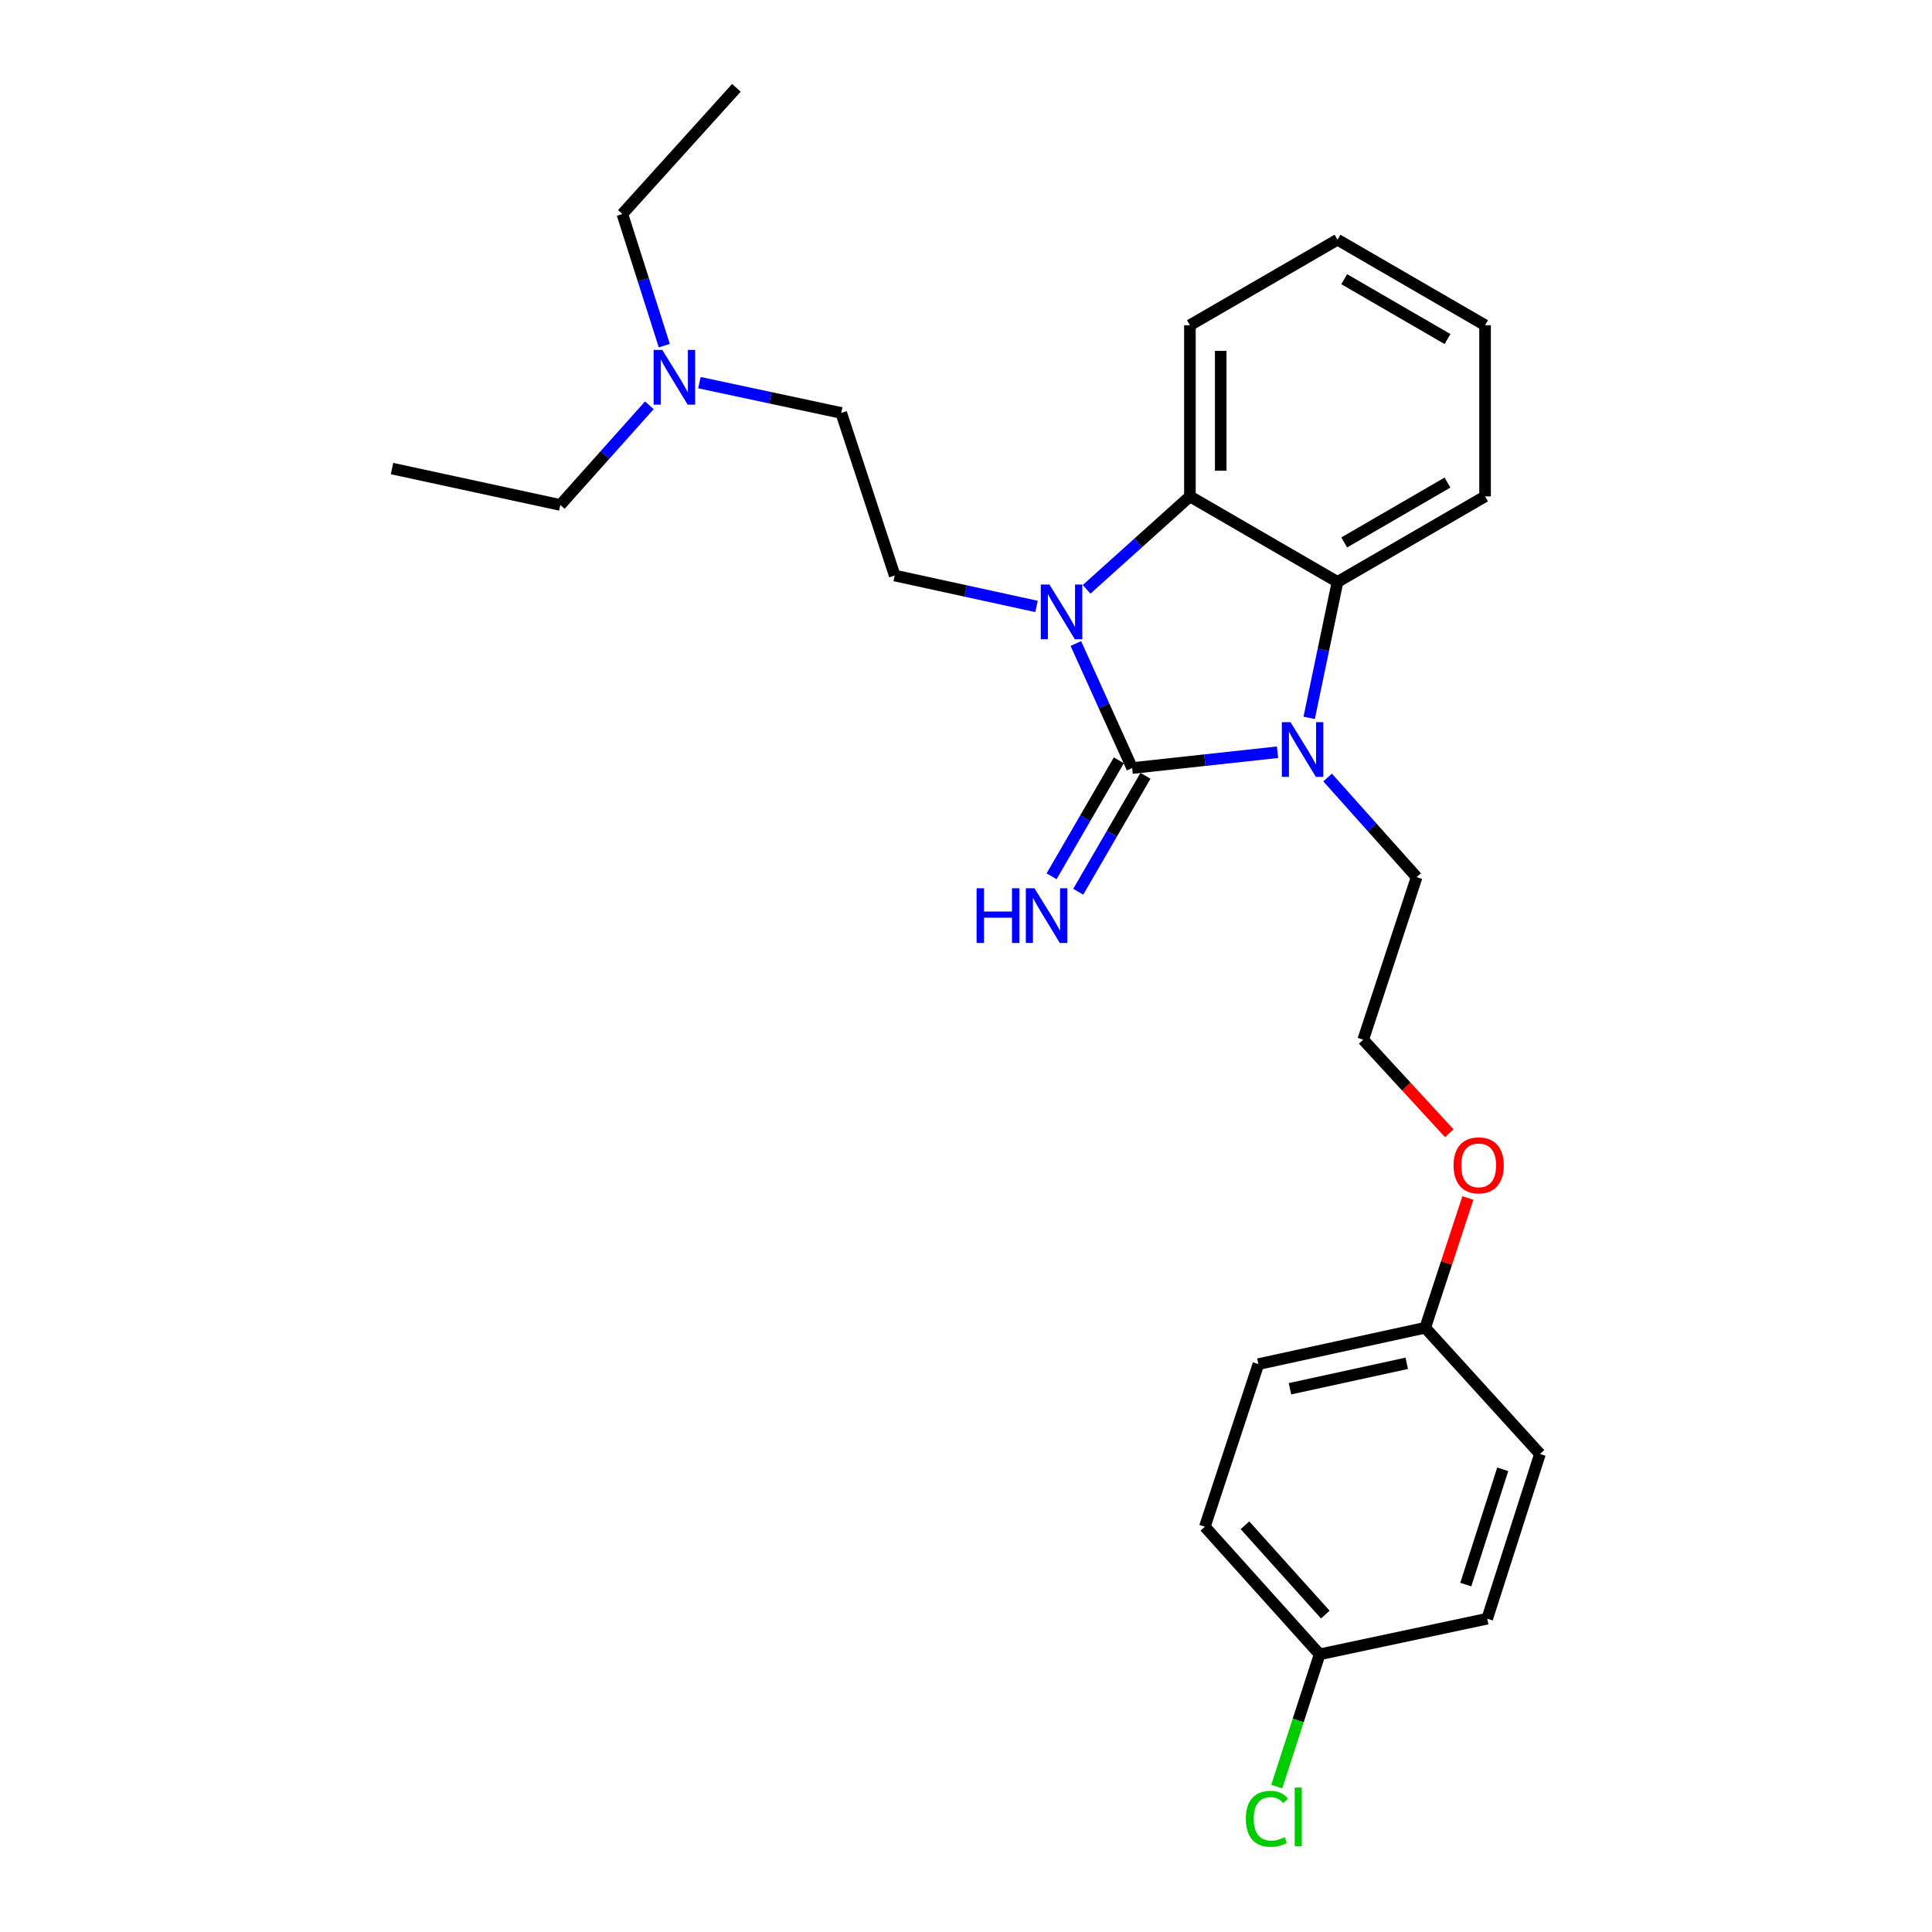 <?xml version='1.0' encoding='iso-8859-1'?>
<svg version='1.1' baseProfile='full'
              xmlns='http://www.w3.org/2000/svg'
                      xmlns:rdkit='http://www.rdkit.org/xml'
                      xmlns:xlink='http://www.w3.org/1999/xlink'
                  xml:space='preserve'
width='1000px' height='1000px' viewBox='0 0 1000 1000'>
<!-- END OF HEADER -->
<rect style='opacity:1.0;fill:#FFFFFF;stroke:none' width='1000' height='1000' x='0' y='0'> </rect>
<path class='bond-0' d='M 586.005,397.544 L 571.431,365.317' style='fill:none;fill-rule:evenodd;stroke:#000000;stroke-width:6px;stroke-linecap:butt;stroke-linejoin:miter;stroke-opacity:1' />
<path class='bond-0' d='M 571.431,365.317 L 556.857,333.09' style='fill:none;fill-rule:evenodd;stroke:#0000FF;stroke-width:6px;stroke-linecap:butt;stroke-linejoin:miter;stroke-opacity:1' />
<path class='bond-1' d='M 586.005,397.544 L 623.631,393.449' style='fill:none;fill-rule:evenodd;stroke:#000000;stroke-width:6px;stroke-linecap:butt;stroke-linejoin:miter;stroke-opacity:1' />
<path class='bond-1' d='M 623.631,393.449 L 661.257,389.353' style='fill:none;fill-rule:evenodd;stroke:#0000FF;stroke-width:6px;stroke-linecap:butt;stroke-linejoin:miter;stroke-opacity:1' />
<path class='bond-5' d='M 579.109,393.545 L 561.704,423.554' style='fill:none;fill-rule:evenodd;stroke:#000000;stroke-width:6px;stroke-linecap:butt;stroke-linejoin:miter;stroke-opacity:1' />
<path class='bond-5' d='M 561.704,423.554 L 544.298,453.563' style='fill:none;fill-rule:evenodd;stroke:#0000FF;stroke-width:6px;stroke-linecap:butt;stroke-linejoin:miter;stroke-opacity:1' />
<path class='bond-5' d='M 592.901,401.544 L 575.495,431.553' style='fill:none;fill-rule:evenodd;stroke:#000000;stroke-width:6px;stroke-linecap:butt;stroke-linejoin:miter;stroke-opacity:1' />
<path class='bond-5' d='M 575.495,431.553 L 558.09,461.562' style='fill:none;fill-rule:evenodd;stroke:#0000FF;stroke-width:6px;stroke-linecap:butt;stroke-linejoin:miter;stroke-opacity:1' />
<path class='bond-2' d='M 562.425,305.039 L 589.162,280.986' style='fill:none;fill-rule:evenodd;stroke:#0000FF;stroke-width:6px;stroke-linecap:butt;stroke-linejoin:miter;stroke-opacity:1' />
<path class='bond-2' d='M 589.162,280.986 L 615.899,256.933' style='fill:none;fill-rule:evenodd;stroke:#000000;stroke-width:6px;stroke-linecap:butt;stroke-linejoin:miter;stroke-opacity:1' />
<path class='bond-4' d='M 536.501,313.889 L 499.801,305.889' style='fill:none;fill-rule:evenodd;stroke:#0000FF;stroke-width:6px;stroke-linecap:butt;stroke-linejoin:miter;stroke-opacity:1' />
<path class='bond-4' d='M 499.801,305.889 L 463.1,297.89' style='fill:none;fill-rule:evenodd;stroke:#000000;stroke-width:6px;stroke-linecap:butt;stroke-linejoin:miter;stroke-opacity:1' />
<path class='bond-3' d='M 677.629,371.568 L 684.961,336.385' style='fill:none;fill-rule:evenodd;stroke:#0000FF;stroke-width:6px;stroke-linecap:butt;stroke-linejoin:miter;stroke-opacity:1' />
<path class='bond-3' d='M 684.961,336.385 L 692.294,301.202' style='fill:none;fill-rule:evenodd;stroke:#000000;stroke-width:6px;stroke-linecap:butt;stroke-linejoin:miter;stroke-opacity:1' />
<path class='bond-6' d='M 687.171,402.441 L 710.21,428.225' style='fill:none;fill-rule:evenodd;stroke:#0000FF;stroke-width:6px;stroke-linecap:butt;stroke-linejoin:miter;stroke-opacity:1' />
<path class='bond-6' d='M 710.21,428.225 L 733.25,454.01' style='fill:none;fill-rule:evenodd;stroke:#000000;stroke-width:6px;stroke-linecap:butt;stroke-linejoin:miter;stroke-opacity:1' />
<path class='bond-12' d='M 615.899,256.933 L 615.899,168.333' style='fill:none;fill-rule:evenodd;stroke:#000000;stroke-width:6px;stroke-linecap:butt;stroke-linejoin:miter;stroke-opacity:1' />
<path class='bond-12' d='M 631.842,243.643 L 631.842,181.623' style='fill:none;fill-rule:evenodd;stroke:#000000;stroke-width:6px;stroke-linecap:butt;stroke-linejoin:miter;stroke-opacity:1' />
<path class='bond-26' d='M 615.899,256.933 L 692.294,301.202' style='fill:none;fill-rule:evenodd;stroke:#000000;stroke-width:6px;stroke-linecap:butt;stroke-linejoin:miter;stroke-opacity:1' />
<path class='bond-13' d='M 692.294,301.202 L 768.671,256.933' style='fill:none;fill-rule:evenodd;stroke:#000000;stroke-width:6px;stroke-linecap:butt;stroke-linejoin:miter;stroke-opacity:1' />
<path class='bond-13' d='M 695.755,280.768 L 749.219,249.78' style='fill:none;fill-rule:evenodd;stroke:#000000;stroke-width:6px;stroke-linecap:butt;stroke-linejoin:miter;stroke-opacity:1' />
<path class='bond-7' d='M 463.1,297.89 L 435.421,213.736' style='fill:none;fill-rule:evenodd;stroke:#000000;stroke-width:6px;stroke-linecap:butt;stroke-linejoin:miter;stroke-opacity:1' />
<path class='bond-19' d='M 733.25,454.01 L 705.589,538.146' style='fill:none;fill-rule:evenodd;stroke:#000000;stroke-width:6px;stroke-linecap:butt;stroke-linejoin:miter;stroke-opacity:1' />
<path class='bond-8' d='M 435.421,213.736 L 398.715,205.89' style='fill:none;fill-rule:evenodd;stroke:#000000;stroke-width:6px;stroke-linecap:butt;stroke-linejoin:miter;stroke-opacity:1' />
<path class='bond-8' d='M 398.715,205.89 L 362.009,198.045' style='fill:none;fill-rule:evenodd;stroke:#0000FF;stroke-width:6px;stroke-linecap:butt;stroke-linejoin:miter;stroke-opacity:1' />
<path class='bond-20' d='M 343.841,178.9 L 332.984,144.834' style='fill:none;fill-rule:evenodd;stroke:#0000FF;stroke-width:6px;stroke-linecap:butt;stroke-linejoin:miter;stroke-opacity:1' />
<path class='bond-20' d='M 332.984,144.834 L 322.126,110.769' style='fill:none;fill-rule:evenodd;stroke:#000000;stroke-width:6px;stroke-linecap:butt;stroke-linejoin:miter;stroke-opacity:1' />
<path class='bond-21' d='M 336.106,209.778 L 313.062,235.57' style='fill:none;fill-rule:evenodd;stroke:#0000FF;stroke-width:6px;stroke-linecap:butt;stroke-linejoin:miter;stroke-opacity:1' />
<path class='bond-21' d='M 313.062,235.57 L 290.018,261.362' style='fill:none;fill-rule:evenodd;stroke:#000000;stroke-width:6px;stroke-linecap:butt;stroke-linejoin:miter;stroke-opacity:1' />
<path class='bond-9' d='M 683.038,856.285 L 623.631,790.236' style='fill:none;fill-rule:evenodd;stroke:#000000;stroke-width:6px;stroke-linecap:butt;stroke-linejoin:miter;stroke-opacity:1' />
<path class='bond-9' d='M 685.981,835.716 L 644.396,789.482' style='fill:none;fill-rule:evenodd;stroke:#000000;stroke-width:6px;stroke-linecap:butt;stroke-linejoin:miter;stroke-opacity:1' />
<path class='bond-11' d='M 683.038,856.285 L 671.942,890.518' style='fill:none;fill-rule:evenodd;stroke:#000000;stroke-width:6px;stroke-linecap:butt;stroke-linejoin:miter;stroke-opacity:1' />
<path class='bond-11' d='M 671.942,890.518 L 660.845,924.75' style='fill:none;fill-rule:evenodd;stroke:#00CC00;stroke-width:6px;stroke-linecap:butt;stroke-linejoin:miter;stroke-opacity:1' />
<path class='bond-28' d='M 683.038,856.285 L 769.778,837.835' style='fill:none;fill-rule:evenodd;stroke:#000000;stroke-width:6px;stroke-linecap:butt;stroke-linejoin:miter;stroke-opacity:1' />
<path class='bond-10' d='M 737.688,687.242 L 748.732,653.661' style='fill:none;fill-rule:evenodd;stroke:#000000;stroke-width:6px;stroke-linecap:butt;stroke-linejoin:miter;stroke-opacity:1' />
<path class='bond-10' d='M 748.732,653.661 L 759.776,620.08' style='fill:none;fill-rule:evenodd;stroke:#FF0000;stroke-width:6px;stroke-linecap:butt;stroke-linejoin:miter;stroke-opacity:1' />
<path class='bond-16' d='M 737.688,687.242 L 797.085,752.574' style='fill:none;fill-rule:evenodd;stroke:#000000;stroke-width:6px;stroke-linecap:butt;stroke-linejoin:miter;stroke-opacity:1' />
<path class='bond-17' d='M 737.688,687.242 L 651.337,706.064' style='fill:none;fill-rule:evenodd;stroke:#000000;stroke-width:6px;stroke-linecap:butt;stroke-linejoin:miter;stroke-opacity:1' />
<path class='bond-17' d='M 728.131,705.643 L 667.685,718.818' style='fill:none;fill-rule:evenodd;stroke:#000000;stroke-width:6px;stroke-linecap:butt;stroke-linejoin:miter;stroke-opacity:1' />
<path class='bond-23' d='M 615.899,168.333 L 692.294,124.073' style='fill:none;fill-rule:evenodd;stroke:#000000;stroke-width:6px;stroke-linecap:butt;stroke-linejoin:miter;stroke-opacity:1' />
<path class='bond-22' d='M 768.671,256.933 L 768.671,168.333' style='fill:none;fill-rule:evenodd;stroke:#000000;stroke-width:6px;stroke-linecap:butt;stroke-linejoin:miter;stroke-opacity:1' />
<path class='bond-14' d='M 769.778,837.835 L 797.085,752.574' style='fill:none;fill-rule:evenodd;stroke:#000000;stroke-width:6px;stroke-linecap:butt;stroke-linejoin:miter;stroke-opacity:1' />
<path class='bond-14' d='M 758.691,820.183 L 777.806,760.501' style='fill:none;fill-rule:evenodd;stroke:#000000;stroke-width:6px;stroke-linecap:butt;stroke-linejoin:miter;stroke-opacity:1' />
<path class='bond-15' d='M 623.631,790.236 L 651.337,706.064' style='fill:none;fill-rule:evenodd;stroke:#000000;stroke-width:6px;stroke-linecap:butt;stroke-linejoin:miter;stroke-opacity:1' />
<path class='bond-18' d='M 750.152,586.579 L 727.87,562.363' style='fill:none;fill-rule:evenodd;stroke:#FF0000;stroke-width:6px;stroke-linecap:butt;stroke-linejoin:miter;stroke-opacity:1' />
<path class='bond-18' d='M 727.87,562.363 L 705.589,538.146' style='fill:none;fill-rule:evenodd;stroke:#000000;stroke-width:6px;stroke-linecap:butt;stroke-linejoin:miter;stroke-opacity:1' />
<path class='bond-25' d='M 322.126,110.769 L 381.161,45.455' style='fill:none;fill-rule:evenodd;stroke:#000000;stroke-width:6px;stroke-linecap:butt;stroke-linejoin:miter;stroke-opacity:1' />
<path class='bond-24' d='M 290.018,261.362 L 202.915,242.531' style='fill:none;fill-rule:evenodd;stroke:#000000;stroke-width:6px;stroke-linecap:butt;stroke-linejoin:miter;stroke-opacity:1' />
<path class='bond-27' d='M 768.671,168.333 L 692.294,124.073' style='fill:none;fill-rule:evenodd;stroke:#000000;stroke-width:6px;stroke-linecap:butt;stroke-linejoin:miter;stroke-opacity:1' />
<path class='bond-27' d='M 749.22,175.488 L 695.756,144.506' style='fill:none;fill-rule:evenodd;stroke:#000000;stroke-width:6px;stroke-linecap:butt;stroke-linejoin:miter;stroke-opacity:1' />
<path  class='atom-1' d='M 543.191 302.552
L 552.471 317.552
Q 553.391 319.032, 554.871 321.712
Q 556.351 324.392, 556.431 324.552
L 556.431 302.552
L 560.191 302.552
L 560.191 330.872
L 556.311 330.872
L 546.351 314.472
Q 545.191 312.552, 543.951 310.352
Q 542.751 308.152, 542.391 307.472
L 542.391 330.872
L 538.711 330.872
L 538.711 302.552
L 543.191 302.552
' fill='#0000FF'/>
<path  class='atom-2' d='M 667.956 373.783
L 677.236 388.783
Q 678.156 390.263, 679.636 392.943
Q 681.116 395.623, 681.196 395.783
L 681.196 373.783
L 684.956 373.783
L 684.956 402.103
L 681.076 402.103
L 671.116 385.703
Q 669.956 383.783, 668.716 381.583
Q 667.516 379.383, 667.156 378.703
L 667.156 402.103
L 663.476 402.103
L 663.476 373.783
L 667.956 373.783
' fill='#0000FF'/>
<path  class='atom-6' d='M 505.481 459.77
L 509.321 459.77
L 509.321 471.81
L 523.801 471.81
L 523.801 459.77
L 527.641 459.77
L 527.641 488.09
L 523.801 488.09
L 523.801 475.01
L 509.321 475.01
L 509.321 488.09
L 505.481 488.09
L 505.481 459.77
' fill='#0000FF'/>
<path  class='atom-6' d='M 535.441 459.77
L 544.721 474.77
Q 545.641 476.25, 547.121 478.93
Q 548.601 481.61, 548.681 481.77
L 548.681 459.77
L 552.441 459.77
L 552.441 488.09
L 548.561 488.09
L 538.601 471.69
Q 537.441 469.77, 536.201 467.57
Q 535.001 465.37, 534.641 464.69
L 534.641 488.09
L 530.961 488.09
L 530.961 459.77
L 535.441 459.77
' fill='#0000FF'/>
<path  class='atom-9' d='M 342.801 181.117
L 352.081 196.117
Q 353.001 197.597, 354.481 200.277
Q 355.961 202.957, 356.041 203.117
L 356.041 181.117
L 359.801 181.117
L 359.801 209.437
L 355.921 209.437
L 345.961 193.037
Q 344.801 191.117, 343.561 188.917
Q 342.361 186.717, 342.001 186.037
L 342.001 209.437
L 338.321 209.437
L 338.321 181.117
L 342.801 181.117
' fill='#0000FF'/>
<path  class='atom-12' d='M 644.846 941.402
Q 644.846 934.362, 648.126 930.682
Q 651.446 926.962, 657.726 926.962
Q 663.566 926.962, 666.686 931.082
L 664.046 933.242
Q 661.766 930.242, 657.726 930.242
Q 653.446 930.242, 651.166 933.122
Q 648.926 935.962, 648.926 941.402
Q 648.926 947.002, 651.246 949.882
Q 653.606 952.762, 658.166 952.762
Q 661.286 952.762, 664.926 950.882
L 666.046 953.882
Q 664.566 954.842, 662.326 955.402
Q 660.086 955.962, 657.606 955.962
Q 651.446 955.962, 648.126 952.202
Q 644.846 948.442, 644.846 941.402
' fill='#00CC00'/>
<path  class='atom-12' d='M 670.126 925.242
L 673.806 925.242
L 673.806 955.602
L 670.126 955.602
L 670.126 925.242
' fill='#00CC00'/>
<path  class='atom-19' d='M 752.358 603.186
Q 752.358 596.386, 755.718 592.586
Q 759.078 588.786, 765.358 588.786
Q 771.638 588.786, 774.998 592.586
Q 778.358 596.386, 778.358 603.186
Q 778.358 610.066, 774.958 613.986
Q 771.558 617.866, 765.358 617.866
Q 759.118 617.866, 755.718 613.986
Q 752.358 610.106, 752.358 603.186
M 765.358 614.666
Q 769.678 614.666, 771.998 611.786
Q 774.358 608.866, 774.358 603.186
Q 774.358 597.626, 771.998 594.826
Q 769.678 591.986, 765.358 591.986
Q 761.038 591.986, 758.678 594.786
Q 756.358 597.586, 756.358 603.186
Q 756.358 608.906, 758.678 611.786
Q 761.038 614.666, 765.358 614.666
' fill='#FF0000'/>
</svg>
